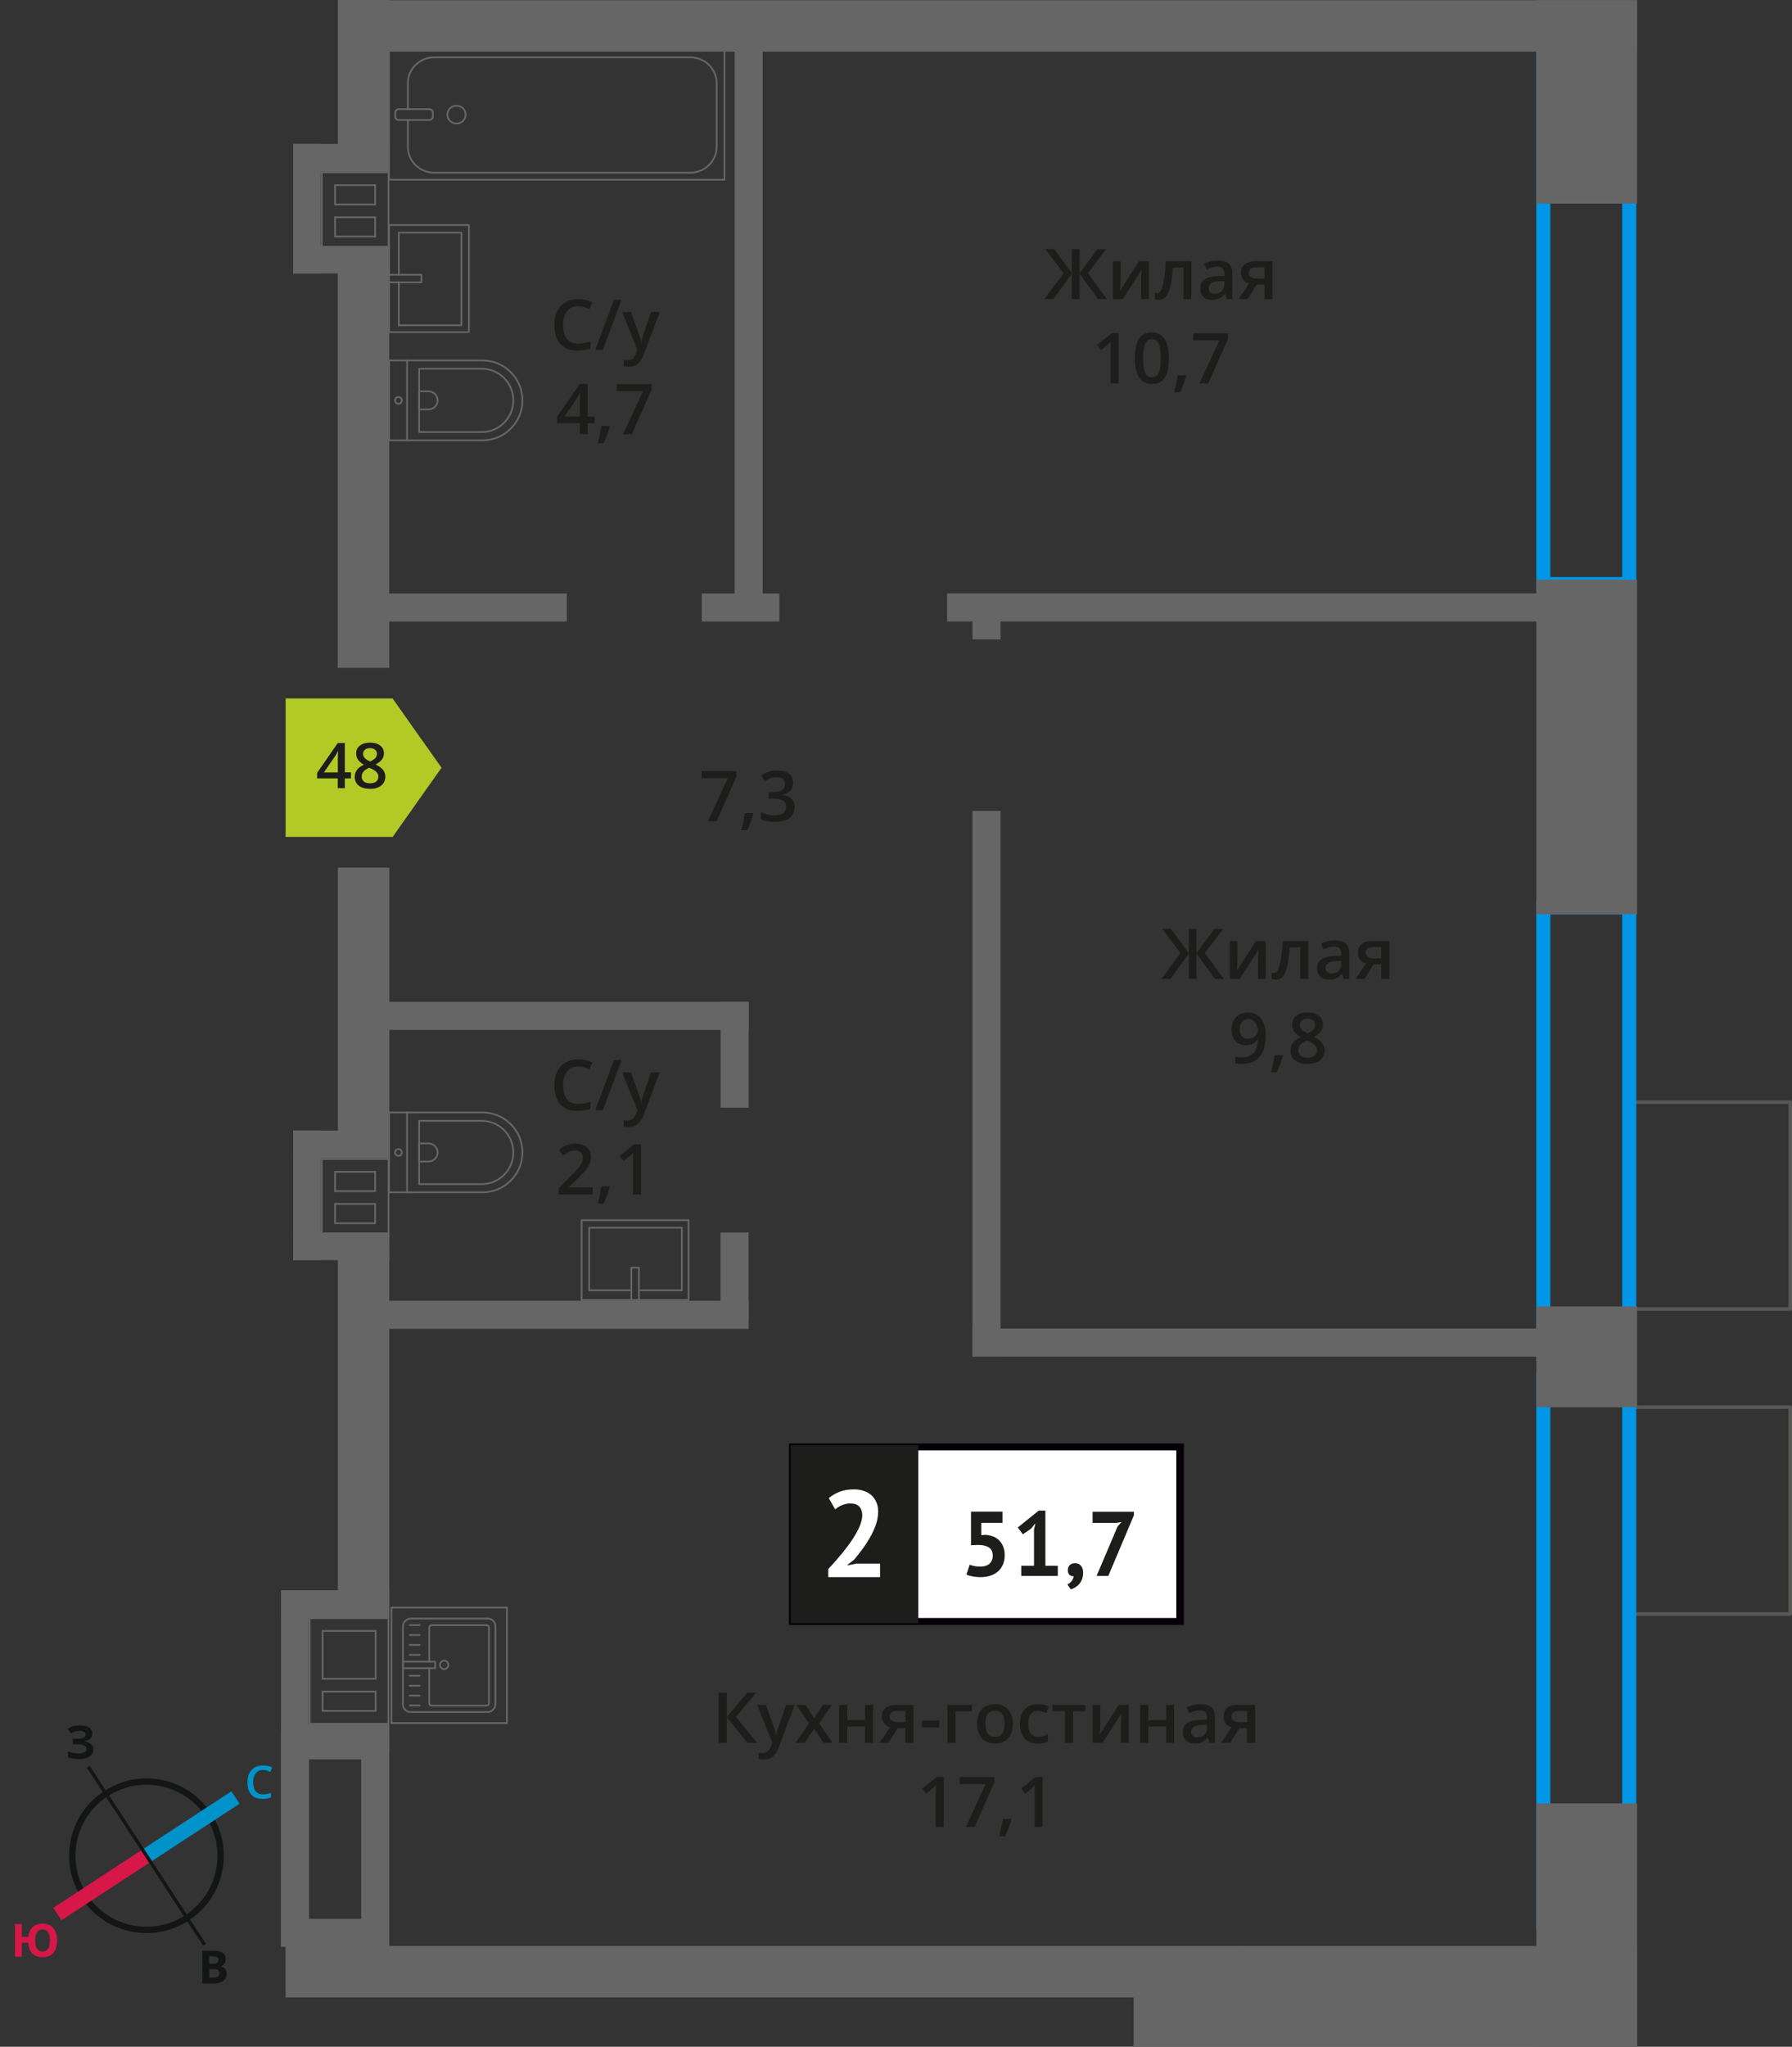 <?xml version="1.0" encoding="UTF-8"?>
<svg xmlns="http://www.w3.org/2000/svg" viewBox="0 0 255.4 291.63">
  <rect x="0" y="0" width="255.4" height="291.63" fill="#333333" stroke="none"/>
  <defs>
    <style>
      .cls-1 {
        fill: #141515;
      }

      .cls-2 {
        fill: #d61747;
      }

      .cls-3 {
        fill: #b2ca25;
        fill-rule: evenodd;
      }

      .cls-4 {
        fill: #fff;
      }

      .cls-5 {
        stroke: #1d1d1b;
        stroke-miterlimit: 22.93;
      }

      .cls-5, .cls-6 {
        stroke-width: .5px;
      }

      .cls-5, .cls-7 {
        fill: #1d1d1b;
      }

      .cls-8 {
        stroke: #141515;
        stroke-width: .9px;
      }

      .cls-8, .cls-9, .cls-6, .cls-10, .cls-11 {
        fill: none;
      }

      .cls-8, .cls-9, .cls-11 {
        stroke-miterlimit: 10;
      }

      .cls-12 {
        fill: #0096e7;
      }

      .cls-13 {
        fill: #0093ca;
      }

      .cls-14 {
        fill: #666;
      }

      .cls-9 {
        stroke: #0093ca;
      }

      .cls-9, .cls-11 {
        stroke-width: 2.12px;
      }

      .cls-15 {
        fill: #666;
      }

      .cls-6 {
        stroke: #575756;
      }

      .cls-6, .cls-10 {
        stroke-linecap: round;
        stroke-linejoin: round;
      }

      .cls-10 {
        stroke: #666;
        stroke-width: .25px;
      }

      .cls-11 {
        stroke: #d61747;
      }

      .cls-16 {
        fill: #050007;
      }
    </style>
  </defs>
  <g id="conditioner">
    <rect class="cls-6" x="229.08" y="203.92" width="29.48" height="22.66" transform="translate(459.06 -28.58) rotate(90)"/>
    <rect class="cls-6" x="229.08" y="160.45" width="29.48" height="22.66" transform="translate(415.6 -72.04) rotate(90)"/>
  </g>
  <g id="windows">
    <path class="cls-12" d="M231.2,197.76v75.29h-10.24v-75.29h10.24M233.2,195.76h-14.24v79.29h14.24v-79.29h0Z"/>
    <path class="cls-12" d="M231.2,130.3v61.59h-10.24v-61.59h10.24M233.2,128.3h-14.24v65.59h14.24v-65.59h0Z"/>
    <path class="cls-12" d="M231.2,8.49v73.73h-10.24V8.49h10.24M233.2,6.49h-14.24v77.73h14.24V6.49h0Z"/>
  </g>
  <g id="vent">
    <g>
      <path class="cls-15" d="M45.98,165.27h9.27s0,1.58,0,1.58h0v2.75s0,.25,0,.25v1.58h0v2.75s0,.25,0,.25v1.58s-7.36,0-7.36,0h-1.91s0-1.58,0-1.58h0v-3s0-1.58,0-1.58h0v-2.75s0-.25,0-.25v-1.58M53.59,169.84v-3h-5.71s-.25,0-.25,0v2.75s0,.25,0,.25h5.71s.25,0,.25,0M53.59,174.42v-2.75s0-.25,0-.25h-5.96v2.75s0,.25,0,.25h5.71s.25,0,.25,0M45.73,165.02v2.08s0,0,0,0v2.5h0v2.08s0,0,0,0v2.5h0v2.08s0,0,0,0h0s2.15,0,2.15,0h0s7.61,0,7.61,0v-2.08s0,0,0,0v-2.5h0v-2.08s0,0,0,0v-2.5h0v-2.08s-9.77,0-9.77,0h0ZM53.34,169.59h-5.46s0-2.5,0-2.5h5.46v2.5h0ZM53.34,174.17h-5.46s0-2.5,0-2.5h5.46v2.5h0Z"/>
      <rect class="cls-14" x="41.79" y="161.09" width="13.71" height="3.94"/>
      <rect class="cls-14" x="41.79" y="175.61" width="13.71" height="3.94"/>
      <rect class="cls-14" x="34.53" y="168.35" width="18.46" height="3.94" transform="translate(214.08 126.56) rotate(90)"/>
    </g>
    <g>
      <path class="cls-15" d="M45.98,24.68h9.27s0,1.58,0,1.58h0v2.75s0,.25,0,.25v1.58h0v2.75s0,.25,0,.25v1.58s-7.36,0-7.36,0h-1.91s0-1.58,0-1.58h0v-3s0-1.58,0-1.58h0v-2.75s0-.25,0-.25v-1.58M53.59,29.26v-3h-5.71s-.25,0-.25,0v2.75s0,.25,0,.25h5.71s.25,0,.25,0M53.59,33.83v-2.75s0-.25,0-.25h-5.96v2.75s0,.25,0,.25h5.71s.25,0,.25,0M45.73,24.43v2.08s0,0,0,0v2.5h0v2.08s0,0,0,0v2.5h0v2.08s0,0,0,0h0s2.15,0,2.15,0h0s7.61,0,7.61,0v-2.08s0,0,0,0v-2.5h0v-2.08s0,0,0,0v-2.5h0v-2.08s-9.77,0-9.77,0h0ZM53.34,29.01h-5.46s0-2.5,0-2.5h5.46v2.5h0ZM53.34,33.58h-5.46s0-2.5,0-2.5h5.46v2.5h0Z"/>
      <rect class="cls-14" x="41.79" y="20.51" width="13.71" height="3.94"/>
      <rect class="cls-14" x="41.79" y="35.03" width="13.71" height="3.94"/>
      <rect class="cls-14" x="34.53" y="27.77" width="18.46" height="3.94" transform="translate(73.49 -14.02) rotate(90)"/>
    </g>
    <g>
      <path class="cls-15" d="M55.23,230.69v1.58h0v6.81s0,.25,0,.25v1.58h0v2.75s0,.25,0,.25v1.58h-10.97s0-1.58,0-1.58h0v-3s0-1.58,0-1.58h0v-6.81s0-.25,0-.25v-1.58h1.83s9.14,0,9.14,0M45.85,239.32h7.56s.25,0,.25,0v-7.06h-7.56s-.25,0-.25,0v6.81s0,.25,0,.25M45.85,243.9h7.56s.25,0,.25,0v-2.75s0-.25,0-.25h-7.56s-.25,0-.25,0v2.75s0,.25,0,.25M55.48,230.44h-9.39s0,0,0,0h-2.08s0,0,0,0v2.08h0v6.56s0,0,0,0v2.08h0v2.5h0v2.08h11.47v-2.08h0v-2.5s0,0,0,0v-2.08h0v-6.56s0,0,0,0v-2.08h0ZM53.41,239.07h-7.31s0-6.56,0-6.56h7.31s0,6.56,0,6.56h0ZM46.1,243.65v-2.5s7.31,0,7.31,0v2.5s-7.31,0-7.31,0h0Z"/>
      <g>
        <rect class="cls-14" x="40.05" y="226.59" width="15.44" height="3.94"/>
        <rect class="cls-14" x="40.05" y="245.71" width="15.44" height="3.94"/>
        <rect class="cls-14" x="32.13" y="234.51" width="19.77" height="3.94" transform="translate(-194.46 278.49) rotate(-90)"/>
      </g>
    </g>
  </g>
  <g id="furniture">
    <g>
      <rect class="cls-10" x="70.07" y="-7.58" width="18.55" height="47.83" transform="translate(63.01 95.68) rotate(-90)"/>
      <rect class="cls-10" x="58.23" y="13.66" width="1.55" height="5.35" rx=".49" ry=".49" transform="translate(42.67 75.33) rotate(-90)"/>
      <path class="cls-10" d="M58.13,17.11v3.82c0,2.03,1.68,3.68,3.76,3.68h36.49c2.07,0,3.76-1.65,3.76-3.68v-9.08c0-2.03-1.68-3.68-3.76-3.68h-36.49c-2.07,0-3.76,1.65-3.76,3.68v3.71"/>
      <ellipse class="cls-10" cx="65.06" cy="16.33" rx="1.3" ry="1.27"/>
    </g>
    <g>
      <path class="cls-10" d="M55.45,51.36h13.32c3.14,0,5.69,2.55,5.69,5.69h0c0,3.14-2.55,5.69-5.69,5.69h-13.32v-11.38h0Z"/>
      <path class="cls-10" d="M59.74,52.54h8.91c2.49,0,4.51,2.02,4.51,4.51h0c0,2.49-2.02,4.51-4.51,4.51h-8.91v-9.02h0Z"/>
      <path class="cls-10" d="M59.74,55.76h1.34c.71,0,1.29.58,1.29,1.29h0c0,.71-.58,1.29-1.29,1.29h-1.34v-2.58h0Z"/>
      <circle class="cls-10" cx="56.79" cy="57.05" r=".48"/>
      <line class="cls-10" x1="58.02" y1="62.74" x2="58.02" y2="51.35"/>
    </g>
    <g>
      <path class="cls-10" d="M55.45,158.51h13.32c3.14,0,5.69,2.55,5.69,5.69h0c0,3.14-2.55,5.69-5.69,5.69h-13.32v-11.38h0Z"/>
      <path class="cls-10" d="M59.74,159.7h8.91c2.49,0,4.51,2.02,4.51,4.51h0c0,2.49-2.02,4.51-4.51,4.51h-8.91v-9.02h0Z"/>
      <path class="cls-10" d="M59.74,162.92h1.34c.71,0,1.29.58,1.29,1.29h0c0,.71-.58,1.29-1.29,1.29h-1.34v-2.58h0Z"/>
      <circle class="cls-10" cx="56.79" cy="164.21" r=".48"/>
      <line class="cls-10" x1="58.02" y1="169.9" x2="58.02" y2="158.51"/>
    </g>
    <g>
      <rect class="cls-10" x="55.45" y="32.07" width="11.38" height="15.25"/>
      <polyline class="cls-10" points="55.45 39.15 60.06 39.15 60.06 40.23 55.45 40.23"/>
      <polyline class="cls-10" points="56.84 39.15 56.84 33.14 65.76 33.14 65.76 46.35 56.84 46.35 56.84 40.23"/>
    </g>
    <g>
      <rect class="cls-10" x="84.83" y="171.92" width="11.38" height="15.25" transform="translate(-89.03 270.07) rotate(-90)"/>
      <polyline class="cls-10" points="89.98 185.24 89.98 180.62 91.06 180.62 91.06 185.24"/>
      <polyline class="cls-10" points="89.98 183.85 83.97 183.85 83.97 174.93 97.18 174.93 97.18 183.85 91.06 183.85"/>
    </g>
    <g>
      <g>
        <rect class="cls-10" x="57.36" y="230.69" width="13.32" height="13.19" rx="1.09" ry="1.09" transform="translate(-173.27 301.3) rotate(-90)"/>
        <path class="cls-10" d="M61.18,236.76v-4.88c0-.18.14-.32.32-.32h7.86c.18,0,.32.14.32.32v10.82c0,.18-.14.32-.32.32h-7.86c-.18,0-.32-.14-.32-.32v-5.01"/>
        <circle class="cls-10" cx="63.3" cy="237.22" r=".6"/>
        <rect class="cls-10" x="59.26" y="234.91" width=".93" height="4.61" transform="translate(-177.49 296.95) rotate(-90)"/>
        <line class="cls-10" x1="58.4" y1="243.01" x2="59.81" y2="243.01"/>
        <line class="cls-10" x1="58.4" y1="241.6" x2="59.81" y2="241.6"/>
        <line class="cls-10" x1="58.4" y1="240.19" x2="59.81" y2="240.19"/>
        <line class="cls-10" x1="58.4" y1="238.77" x2="59.81" y2="238.77"/>
        <line class="cls-10" x1="58.4" y1="235.79" x2="59.81" y2="235.79"/>
        <line class="cls-10" x1="58.4" y1="234.38" x2="59.81" y2="234.38"/>
        <line class="cls-10" x1="58.4" y1="232.97" x2="59.81" y2="232.97"/>
        <line class="cls-10" x1="58.4" y1="231.55" x2="59.81" y2="231.55"/>
      </g>
      <path class="cls-15" d="M72.12,229.18v16.21h-16.21v-16.21h16.21M72.37,228.93h-16.71v16.71h16.71v-16.71h0Z"/>
    </g>
  </g>
  <g id="walls">
    <rect class="cls-14" x="97.15" y="148.29" width="15.08" height="4" transform="translate(254.99 45.6) rotate(90)"/>
    <rect class="cls-14" x="98.45" y="179.87" width="12.5" height="4" transform="translate(286.56 77.17) rotate(90)"/>
    <rect class="cls-14" x="64.35" y="43.56" width="84.7" height="4" transform="translate(61.14 152.26) rotate(-90)"/>
    <rect class="cls-14" x="101.72" y="152.42" width="77.76" height="4" transform="translate(-13.82 295.02) rotate(-90)"/>
    <rect class="cls-14" x="137.89" y="86.4" width="5.41" height="4" transform="translate(52.2 228.99) rotate(-90)"/>
    <rect class="cls-14" x="100.02" y="84.56" width="11.06" height="4"/>
    <rect class="cls-14" x="134.98" y="84.55" width="87.16" height="4"/>
    <rect class="cls-14" x="138.6" y="189.3" width="87.16" height="4"/>
    <rect class="cls-14" x="50.95" y="84.56" width="29.83" height="4"/>
    <rect class="cls-14" x="50.95" y="142.75" width="55.75" height="4"/>
    <rect class="cls-14" x="50.95" y="185.34" width="55.75" height="4"/>
    <rect class="cls-14" x="208.8" y="267.11" width="34.67" height="14.36" transform="translate(500.43 48.16) rotate(90)"/>
    <rect class="cls-14" x="218.95" y="186.15" width="14.36" height="14.36" transform="translate(419.47 -32.8) rotate(90)"/>
    <rect class="cls-14" x="202.31" y="99.26" width="47.65" height="14.36" transform="translate(332.58 -119.7) rotate(90)"/>
    <rect class="cls-14" x="211.64" y="7.33" width="28.99" height="14.36" transform="translate(240.65 -211.62) rotate(90)"/>
    <rect class="cls-14" x="161.56" y="277.26" width="71.76" height="14.36" transform="translate(394.88 568.89) rotate(-180)"/>
    <rect class="cls-14" x="40.71" y="277.27" width="136.34" height="7.33" transform="translate(217.75 561.87) rotate(-180)"/>
    <rect class="cls-14" x="48.73" y=".02" width="184.59" height="7.33" transform="translate(282.05 7.38) rotate(-180)"/>
    <rect class="cls-14" x="25.56" y="200.65" width="52.51" height="7.33" transform="translate(-152.5 256.14) rotate(-90)"/>
    <rect class="cls-14" x="31.5" y="140.29" width="40.66" height="7.33" transform="translate(-92.13 195.78) rotate(-90)"/>
    <rect class="cls-14" x="22.32" y="61.99" width="58.98" height="7.33" transform="translate(-13.85 117.48) rotate(-90)"/>
    <rect class="cls-14" x="40.59" y="7.56" width="22.46" height="7.33" transform="translate(40.59 63.04) rotate(-90)"/>
    <path class="cls-15" d="M51.48,250.68v22.73h-7.44v-22.73h7.44M55.48,246.68h-15.44v30.73h15.44v-30.73h0Z"/>
    <g>
      <path class="cls-8" d="M29.72,258.64c3.2,4.89,1.83,11.44-3.07,14.62-4.87,3.19-11.44,1.83-14.62-3.07-3.2-4.89-1.83-11.44,3.07-14.62,4.89-3.2,11.44-1.83,14.62,3.07h0Z"/>
      <line class="cls-9" x1="33.56" y1="256.12" x2="20.87" y2="264.42"/>
      <line class="cls-11" x1="8.18" y1="272.72" x2="20.87" y2="264.42"/>
      <polygon class="cls-1" points="12.78 251.6 21.08 264.28 20.68 264.55 12.38 251.86 12.78 251.6"/>
      <polygon class="cls-1" points="29.36 276.98 21.08 264.28 20.68 264.55 28.96 277.25 29.36 276.98"/>
      <path class="cls-13" d="M37.48,252.19c-.44,0-.77.17-1.02.48-.25.29-.38.73-.38,1.27,0,.56.13,1,.35,1.29.25.29.58.44,1.04.44.21,0,.4-.02.58-.06.19-.04.38-.08.56-.15v.65c-.35.15-.77.21-1.23.21-.69,0-1.21-.21-1.57-.63-.38-.4-.54-1-.54-1.75,0-.48.08-.92.25-1.27.19-.35.44-.65.77-.84s.73-.29,1.19-.29.9.1,1.32.29l-.27.65c-.17-.08-.33-.15-.5-.21-.19-.04-.35-.08-.56-.08h0Z"/>
      <path class="cls-2" d="M8.15,276.5c0,.75-.19,1.34-.54,1.75-.35.42-.88.63-1.55.63-.61,0-1.09-.17-1.44-.52-.35-.35-.56-.88-.61-1.55h-.9v2s-.98,0-.98,0v-4.66s.98,0,.98,0v1.84h.92c.06-.63.27-1.09.63-1.42.35-.31.81-.48,1.42-.48.67,0,1.17.21,1.52.63.35.42.54,1,.54,1.77h0ZM5.01,276.5c0,.5.1.9.27,1.17.19.25.44.4.77.4.71,0,1.06-.52,1.06-1.57,0-.52-.08-.92-.27-1.19-.17-.25-.42-.4-.77-.4s-.61.15-.79.4c-.17.27-.27.67-.27,1.19h0Z"/>
      <path class="cls-1" d="M28.82,277.96h1.46c.65,0,1.13.08,1.42.27.31.19.46.48.46.9,0,.27-.06.5-.19.69-.15.17-.31.29-.52.31v.04c.29.06.5.19.63.35.13.19.21.44.21.73,0,.42-.17.75-.46.98-.31.25-.73.38-1.25.38h-1.75s0-4.66,0-4.66ZM29.83,279.8h.56c.27,0,.46-.04.58-.13s.17-.21.17-.42c0-.17-.06-.29-.19-.38-.13-.08-.33-.13-.63-.13h-.5v1.04ZM29.83,280.57v1.21h.63c.27,0,.48-.04.61-.15.13-.1.19-.27.19-.48,0-.38-.27-.58-.81-.58h-.61Z"/>
      <path class="cls-1" d="M13.17,247.01c0,.29-.1.54-.33.73-.21.21-.48.33-.86.38v.02c.44.04.75.17.98.35.23.19.35.44.35.75,0,.44-.19.77-.52,1.02-.35.25-.84.38-1.44.38-.69,0-1.23-.08-1.65-.25v-.84c.19.08.44.17.71.23.25.04.5.06.75.06.77,0,1.17-.21,1.17-.67,0-.21-.13-.38-.38-.48-.25-.1-.63-.17-1.13-.17h-.44v-.77h.4c.5,0,.86-.04,1.09-.13.21-.1.33-.25.33-.48,0-.15-.06-.27-.21-.38-.15-.08-.35-.15-.65-.15-.44,0-.86.13-1.25.38l-.44-.65c.27-.17.54-.31.86-.4.29-.06.63-.1.98-.1.5,0,.92.1,1.21.31.29.21.46.48.46.84h0Z"/>
    </g>
  </g>
  <g id="text">
    <g>
      <g>
        <path class="cls-7" d="M107.91,248.32h-1.37l-2.94-3.62v3.62h-1.17v-7.14h1.17v3.46l2.89-3.46h1.28l-2.88,3.45,3.02,3.69Z"/>
        <path class="cls-7" d="M107.91,242.92h1.25l1.1,3.06c.17.44.28.85.33,1.23h.04c.03-.18.08-.4.16-.65.08-.25.49-1.47,1.24-3.64h1.24l-2.31,6.12c-.42,1.12-1.12,1.68-2.1,1.68-.25,0-.5-.03-.74-.08v-.91c.17.04.37.06.59.06.55,0,.94-.32,1.17-.96l.2-.51-2.17-5.4Z"/>
        <path class="cls-7" d="M115.3,245.56l-1.81-2.64h1.31l1.23,1.89,1.24-1.89h1.3l-1.82,2.64,1.91,2.76h-1.3l-1.33-2.02-1.33,2.02h-1.3l1.9-2.76Z"/>
        <path class="cls-7" d="M120.75,242.92v2.17h2.54v-2.17h1.15v5.4h-1.15v-2.33h-2.54v2.33h-1.15v-5.4h1.15Z"/>
        <path class="cls-7" d="M126.64,248.32h-1.28l1.5-2.21c-.36-.1-.65-.29-.86-.56s-.31-.6-.31-1c0-.51.18-.91.55-1.2s.86-.43,1.49-.43h2.46v5.4h-1.15v-2.08h-1.09l-1.31,2.08ZM126.8,244.56c0,.28.1.48.32.62.21.14.49.21.85.21h1.07v-1.6h-1.25c-.31,0-.55.07-.72.2-.17.13-.26.32-.26.57Z"/>
        <path class="cls-7" d="M131.36,246.13v-.98h2.51v.98h-2.51Z"/>
        <path class="cls-7" d="M138.53,242.92v.9h-2.34v4.5h-1.15v-5.4h3.49Z"/>
        <path class="cls-7" d="M144.36,245.61c0,.88-.23,1.57-.68,2.07-.45.49-1.08.74-1.89.74-.5,0-.95-.11-1.34-.34-.39-.23-.69-.56-.89-.98-.21-.43-.31-.92-.31-1.48,0-.88.22-1.56.67-2.05.45-.49,1.08-.74,1.9-.74s1.4.25,1.86.75.68,1.18.68,2.03ZM140.43,245.61c0,1.25.46,1.87,1.38,1.87s1.37-.62,1.37-1.87-.46-1.85-1.38-1.85c-.48,0-.83.16-1.05.48-.22.32-.32.78-.32,1.37Z"/>
        <path class="cls-7" d="M147.86,248.42c-.82,0-1.44-.24-1.86-.72-.42-.48-.64-1.16-.64-2.05s.22-1.61.67-2.09c.45-.49,1.09-.73,1.93-.73.57,0,1.08.11,1.54.32l-.35.92c-.49-.19-.89-.28-1.2-.28-.93,0-1.4.62-1.4,1.86,0,.61.12,1.06.35,1.36.23.3.57.46,1.02.46.51,0,.99-.13,1.45-.38v1c-.21.12-.42.21-.66.26-.23.05-.52.08-.85.08Z"/>
        <path class="cls-7" d="M154.69,242.92v.9h-1.76v4.5h-1.15v-4.5h-1.76v-.9h4.67Z"/>
        <path class="cls-7" d="M156.83,242.92v2.77c0,.32-.03.8-.08,1.42l2.71-4.19h1.4v5.4h-1.1v-2.72c0-.15,0-.39.03-.73.02-.34.03-.58.05-.73l-2.7,4.18h-1.4v-5.4h1.1Z"/>
        <path class="cls-7" d="M163.65,242.92v2.17h2.54v-2.17h1.15v5.4h-1.15v-2.33h-2.54v2.33h-1.15v-5.4h1.15Z"/>
        <path class="cls-7" d="M172.36,248.32l-.23-.75h-.04c-.26.33-.52.55-.79.67-.26.12-.6.18-1.02.18-.53,0-.95-.14-1.24-.43-.3-.29-.45-.69-.45-1.22,0-.56.21-.98.62-1.26s1.04-.44,1.89-.46l.93-.03v-.29c0-.35-.08-.6-.24-.77-.16-.17-.41-.26-.75-.26-.28,0-.54.04-.8.12-.25.08-.5.18-.73.29l-.37-.82c.29-.15.61-.27.96-.35.35-.08.68-.12.99-.12.69,0,1.21.15,1.55.45.35.3.53.77.53,1.41v3.64h-.82ZM170.65,247.54c.42,0,.75-.12,1-.35.25-.23.38-.56.38-.98v-.47l-.69.03c-.54.02-.93.11-1.18.27-.25.16-.37.41-.37.74,0,.24.07.43.21.56s.36.2.64.2Z"/>
        <path class="cls-7" d="M175.33,248.32h-1.28l1.5-2.21c-.36-.1-.65-.29-.86-.56s-.31-.6-.31-1c0-.51.18-.91.55-1.2s.86-.43,1.49-.43h2.46v5.4h-1.15v-2.08h-1.09l-1.31,2.08ZM175.5,244.56c0,.28.1.48.32.62.21.14.49.21.85.21h1.07v-1.6h-1.25c-.31,0-.55.07-.72.2-.17.13-.26.32-.26.57Z"/>
        <path class="cls-7" d="M134.51,260.32h-1.15v-4.61c0-.55.01-.99.04-1.31-.08.08-.17.16-.28.26-.11.09-.47.39-1.1.9l-.58-.73,2.1-1.65h.96v7.14Z"/>
        <path class="cls-7" d="M137.66,260.32l2.82-6.12h-3.71v-1.01h4.94v.8l-2.81,6.33h-1.24Z"/>
        <path class="cls-7" d="M144.13,259.27c-.16.61-.44,1.38-.86,2.34h-.84c.22-.88.39-1.7.5-2.45h1.13l.07.11Z"/>
        <path class="cls-7" d="M148.6,260.32h-1.15v-4.61c0-.55.01-.99.04-1.31-.08.08-.17.16-.28.26-.11.09-.47.39-1.1.9l-.58-.73,2.1-1.65h.96v7.14Z"/>
      </g>
      <g>
        <rect class="cls-4" x="112.95" y="206.16" width="54.7" height="24.87"/>
        <path class="cls-16" d="M167.65,206.66h-54.1v23.88h54.1v-23.88ZM113,205.67h55.73v25.86h-56.28v-25.86h.55Z"/>
        <rect class="cls-5" x="112.95" y="206.16" width="17.68" height="24.87"/>
        <g>
          <path class="cls-7" d="M139.71,223.22c.57,0,1.01-.14,1.32-.42.3-.28.46-.66.46-1.15,0-.52-.18-.91-.54-1.15-.36-.24-.87-.37-1.53-.37l-1.03.04v-4.78h4.49v1.59h-3.03v1.76l.54-.05c.43.02.81.1,1.16.24s.64.33.88.58c.24.25.43.55.56.9s.2.75.2,1.18c0,.51-.09.97-.26,1.36-.17.39-.42.72-.72.98-.31.26-.67.46-1.09.59-.42.13-.88.2-1.37.2-.39,0-.76-.03-1.12-.1s-.65-.15-.89-.27l.46-1.41c.2.09.42.16.66.2.24.05.53.07.87.07Z"/>
          <path class="cls-7" d="M145.56,223.1h1.81v-5.16l.2-.89-.63.77-1.16.8-.72-.98,2.98-2.4h.95v7.86h1.77v1.44h-5.21v-1.44Z"/>
          <path class="cls-7" d="M152.19,223.7c0-.3.1-.53.29-.71s.44-.26.72-.26c.37,0,.65.12.86.37.21.24.31.57.31.97s-.06.73-.18,1.01c-.12.28-.27.52-.45.7-.18.19-.37.33-.57.44-.2.11-.39.19-.55.24l-.5-.71c.23-.1.44-.25.61-.47.17-.22.27-.45.29-.69-.2.03-.39-.04-.57-.18-.18-.15-.27-.39-.27-.72Z"/>
          <path class="cls-7" d="M156.29,224.54l2.99-7.04.57-.64-.78.13h-3.35v-1.59h5.89v.5l-3.65,8.64h-1.66Z"/>
        </g>
        <path class="cls-4" d="M125.15,215.44c0,.6-.11,1.2-.32,1.81-.22.61-.49,1.2-.82,1.79-.33.58-.7,1.15-1.1,1.69-.4.54-.8,1.04-1.18,1.5l-.93.72v.09l1.26-.25h3.37v1.93h-7.38v-1.17c.28-.29.6-.63.95-1.03s.7-.81,1.06-1.25c.36-.44.7-.89,1.04-1.36.34-.47.64-.94.91-1.41.27-.47.48-.93.64-1.38.16-.44.24-.87.24-1.26,0-.48-.14-.87-.41-1.18-.27-.31-.71-.46-1.31-.46-.37,0-.76.08-1.15.24-.39.16-.72.36-.99.6l-.91-1.61c.46-.37.97-.67,1.55-.9s1.26-.34,2.04-.34c.5,0,.96.07,1.38.21.42.14.78.34,1.09.61.3.27.54.6.72,1.01s.26.87.26,1.41Z"/>
      </g>
    </g>
    <g>
      <path class="cls-7" d="M100.9,117.01l2.82-6.12h-3.71v-1.01h4.94v.8l-2.81,6.33h-1.24Z"/>
      <path class="cls-7" d="M107.37,115.96c-.16.61-.44,1.39-.86,2.34h-.84c.22-.88.39-1.7.5-2.45h1.13l.07.11Z"/>
      <path class="cls-7" d="M113.04,111.51c0,.45-.13.83-.4,1.13-.26.3-.63.5-1.11.61v.04c.57.07,1,.25,1.29.54.29.28.43.66.43,1.13,0,.69-.24,1.22-.73,1.59-.49.37-1.17.56-2.07.56-.79,0-1.46-.13-2-.39v-1.02c.3.15.62.27.96.35.34.08.66.12.98.12.55,0,.97-.1,1.24-.31s.41-.52.41-.95c0-.38-.15-.66-.45-.84-.3-.18-.78-.27-1.43-.27h-.62v-.93h.63c1.14,0,1.71-.39,1.71-1.18,0-.31-.1-.54-.3-.71s-.49-.25-.88-.25c-.27,0-.53.04-.78.12-.25.08-.55.23-.89.45l-.56-.8c.65-.48,1.41-.72,2.28-.72.72,0,1.28.16,1.68.46.4.31.61.74.61,1.28Z"/>
    </g>
    <g>
      <path class="cls-7" d="M168.25,135.8l-2.61-3.45h1.25l2.54,3.46v-3.46h1.11v3.46l2.54-3.46h1.25l-2.61,3.45,2.72,3.69h-1.29l-2.61-3.62v3.62h-1.11v-3.62l-2.61,3.62h-1.3l2.73-3.69Z"/>
      <path class="cls-7" d="M176.37,134.09v2.77c0,.32-.03.8-.08,1.42l2.71-4.19h1.4v5.4h-1.1v-2.72c0-.15,0-.39.03-.73.02-.33.03-.58.05-.73l-2.7,4.18h-1.4v-5.4h1.1Z"/>
      <path class="cls-7" d="M186.47,139.49h-1.16v-4.5h-1.49c-.09,1.16-.21,2.06-.37,2.71-.16.65-.36,1.13-.61,1.43-.25.3-.57.45-.97.45-.25,0-.46-.04-.63-.11v-.9c.12.05.24.07.36.07.33,0,.59-.37.78-1.12.19-.75.34-1.89.45-3.43h3.63v5.4Z"/>
      <path class="cls-7" d="M191.49,139.49l-.23-.75h-.04c-.26.33-.52.55-.79.67-.26.12-.6.18-1.02.18-.53,0-.95-.14-1.24-.43-.3-.29-.45-.69-.45-1.22,0-.56.21-.98.62-1.26s1.04-.44,1.89-.46l.93-.03v-.29c0-.34-.08-.6-.24-.77-.16-.17-.41-.26-.75-.26-.28,0-.54.04-.8.12-.25.08-.5.18-.73.29l-.37-.82c.29-.15.61-.27.96-.35.35-.08.68-.12.99-.12.69,0,1.21.15,1.55.45.35.3.53.77.53,1.41v3.64h-.82ZM189.78,138.71c.42,0,.75-.12,1-.35.25-.23.38-.56.38-.98v-.47l-.69.03c-.54.02-.93.11-1.18.27-.25.16-.37.41-.37.74,0,.24.07.43.21.56s.36.2.64.2Z"/>
      <path class="cls-7" d="M194.47,139.49h-1.28l1.5-2.21c-.36-.1-.65-.29-.86-.56s-.31-.6-.31-1c0-.51.18-.91.55-1.2s.86-.43,1.49-.43h2.46v5.4h-1.15v-2.08h-1.09l-1.31,2.08ZM194.63,135.73c0,.28.1.48.32.62.21.14.49.21.85.21h1.07v-1.6h-1.25c-.31,0-.55.07-.72.2-.17.13-.26.32-.26.57Z"/>
      <path class="cls-7" d="M180.4,147.4c0,1.41-.28,2.46-.85,3.15s-1.42,1.04-2.56,1.04c-.43,0-.74-.03-.93-.08v-.96c.29.08.58.12.87.12.77,0,1.35-.21,1.73-.62.38-.42.59-1.07.62-1.96h-.06c-.19.29-.42.5-.7.63-.27.13-.59.2-.96.2-.63,0-1.13-.2-1.49-.59-.36-.39-.54-.93-.54-1.62,0-.75.21-1.34.63-1.78.42-.44.99-.66,1.71-.66.51,0,.95.12,1.33.37.38.25.67.61.87,1.08.21.47.31,1.03.31,1.69ZM177.91,145.21c-.4,0-.7.13-.91.39s-.32.62-.32,1.09c0,.41.1.73.3.96.2.23.5.35.9.35s.71-.12.98-.35c.26-.23.4-.5.4-.81,0-.29-.06-.56-.17-.81-.11-.25-.27-.45-.47-.6s-.43-.22-.69-.22Z"/>
      <path class="cls-7" d="M182.85,150.44c-.16.61-.44,1.39-.86,2.34h-.84c.22-.88.39-1.7.5-2.45h1.13l.07.11Z"/>
      <path class="cls-7" d="M186.36,144.26c.68,0,1.21.16,1.61.47.39.31.59.73.59,1.25,0,.73-.44,1.32-1.32,1.75.56.28.96.58,1.19.88.24.31.35.65.35,1.04,0,.59-.22,1.06-.65,1.42-.43.36-1.02.53-1.76.53s-1.38-.17-1.8-.5-.64-.8-.64-1.41c0-.4.11-.75.33-1.07.22-.32.59-.6,1.1-.85-.44-.26-.75-.54-.93-.83-.19-.29-.28-.62-.28-.98,0-.52.2-.93.61-1.24s.94-.46,1.59-.46ZM185.04,149.64c0,.34.12.6.36.79.24.19.56.28.97.28s.75-.1.98-.29c.23-.19.35-.46.35-.79,0-.26-.11-.5-.32-.72-.21-.22-.54-.42-.98-.61l-.14-.06c-.43.19-.74.4-.93.62-.19.23-.28.49-.28.78ZM186.35,145.14c-.33,0-.59.08-.79.24s-.3.38-.3.66c0,.17.04.32.11.45.07.13.18.25.31.36.14.11.37.24.69.39.39-.17.67-.35.83-.54.16-.19.24-.41.24-.67,0-.28-.1-.5-.3-.66-.2-.16-.47-.24-.8-.24Z"/>
    </g>
    <g>
      <path class="cls-7" d="M151.58,38.93l-2.61-3.45h1.25l2.54,3.46v-3.46h1.11v3.46l2.54-3.46h1.25l-2.61,3.45,2.72,3.69h-1.29l-2.61-3.62v3.62h-1.11v-3.62l-2.61,3.62h-1.3l2.73-3.69Z"/>
      <path class="cls-7" d="M159.71,37.22v2.77c0,.32-.03.8-.08,1.42l2.71-4.19h1.4v5.4h-1.1v-2.72c0-.15,0-.39.03-.73.02-.34.03-.58.05-.73l-2.7,4.18h-1.4v-5.4h1.1Z"/>
      <path class="cls-7" d="M169.81,42.62h-1.16v-4.5h-1.49c-.09,1.16-.21,2.06-.37,2.71-.16.65-.36,1.13-.61,1.43-.25.3-.57.45-.97.45-.25,0-.46-.04-.63-.11v-.9c.12.04.24.07.36.07.33,0,.59-.37.78-1.12.19-.75.34-1.89.45-3.43h3.63v5.4Z"/>
      <path class="cls-7" d="M174.83,42.62l-.23-.75h-.04c-.26.33-.52.55-.79.67s-.6.18-1.02.18c-.53,0-.95-.14-1.24-.43-.3-.29-.45-.69-.45-1.22,0-.56.21-.98.62-1.26s1.04-.44,1.89-.46l.93-.03v-.29c0-.34-.08-.6-.24-.77-.16-.17-.41-.26-.75-.26-.28,0-.54.04-.8.12-.25.08-.5.18-.73.29l-.37-.82c.29-.15.61-.27.96-.35s.68-.12.99-.12c.69,0,1.21.15,1.55.45.35.3.53.77.53,1.41v3.64h-.82ZM173.12,41.84c.42,0,.75-.12,1-.35.25-.23.38-.56.38-.98v-.47l-.69.03c-.54.02-.93.11-1.18.27-.25.16-.37.41-.37.74,0,.24.07.43.21.56s.36.2.64.2Z"/>
      <path class="cls-7" d="M177.81,42.62h-1.28l1.5-2.21c-.36-.1-.65-.29-.86-.56s-.31-.6-.31-1c0-.51.18-.91.55-1.2s.86-.43,1.49-.43h2.46v5.4h-1.15v-2.08h-1.09l-1.31,2.08ZM177.97,38.86c0,.28.1.48.32.62.21.14.49.21.85.21h1.07v-1.6h-1.25c-.31,0-.55.07-.72.2-.17.13-.26.32-.26.57Z"/>
      <path class="cls-7" d="M159.43,54.62h-1.15v-4.61c0-.55.01-.99.04-1.31-.08.08-.17.16-.28.26-.11.09-.47.39-1.1.9l-.58-.73,2.1-1.65h.96v7.14Z"/>
      <path class="cls-7" d="M166.6,51.05c0,1.24-.2,2.16-.6,2.76-.4.6-1.01.9-1.83.9s-1.4-.31-1.81-.93c-.41-.62-.62-1.53-.62-2.73s.2-2.19.6-2.79c.4-.6,1.01-.9,1.82-.9s1.4.31,1.81.94.62,1.54.62,2.74ZM162.92,51.05c0,.97.1,1.67.3,2.09.2.42.52.62.96.62s.76-.21.96-.63c.2-.42.3-1.12.3-2.08s-.1-1.65-.3-2.08c-.2-.43-.53-.64-.96-.64s-.76.21-.96.63c-.2.42-.3,1.12-.3,2.09Z"/>
      <path class="cls-7" d="M169.05,53.57c-.16.61-.44,1.39-.86,2.34h-.84c.22-.88.39-1.7.5-2.45h1.13l.07.11Z"/>
      <path class="cls-7" d="M170.96,54.62l2.82-6.12h-3.71v-1.01h4.94v.8l-2.81,6.33h-1.24Z"/>
    </g>
    <g>
      <path class="cls-7" d="M82.41,43.62c-.67,0-1.2.24-1.58.71s-.58,1.13-.58,1.97.18,1.54.55,1.99c.37.45.9.67,1.6.67.3,0,.6-.03.88-.09.28-.06.58-.14.88-.23v1c-.56.21-1.19.32-1.9.32-1.04,0-1.85-.32-2.41-.95-.56-.63-.84-1.54-.84-2.72,0-.74.14-1.39.41-1.95.27-.56.67-.98,1.18-1.28s1.12-.44,1.81-.44c.73,0,1.4.15,2.02.46l-.42.97c-.24-.11-.5-.21-.76-.3-.27-.09-.55-.13-.85-.13Z"/>
      <path class="cls-7" d="M88.58,42.72l-2.66,7.14h-1.08l2.66-7.14h1.08Z"/>
      <path class="cls-7" d="M88.67,44.46h1.25l1.1,3.06c.17.44.28.85.33,1.23h.04c.03-.18.08-.4.16-.65.08-.25.49-1.47,1.24-3.64h1.24l-2.31,6.12c-.42,1.12-1.12,1.68-2.1,1.68-.25,0-.5-.03-.74-.08v-.91c.17.04.37.06.59.06.55,0,.94-.32,1.17-.96l.2-.51-2.17-5.4Z"/>
      <path class="cls-7" d="M84.72,60.3h-.96v1.56h-1.12v-1.56h-3.26v-.88l3.26-4.72h1.12v4.65h.96v.95ZM82.64,59.35v-1.79c0-.64.02-1.16.05-1.57h-.04c-.09.21-.23.48-.43.78l-1.77,2.58h2.19Z"/>
      <path class="cls-7" d="M86.9,60.81c-.16.61-.44,1.38-.86,2.34h-.84c.22-.88.39-1.7.5-2.45h1.13l.07.11Z"/>
      <path class="cls-7" d="M88.81,61.86l2.82-6.12h-3.71v-1.01h4.94v.8l-2.81,6.33h-1.24Z"/>
    </g>
    <g>
      <path class="cls-7" d="M82.41,151.95c-.67,0-1.2.24-1.58.71-.38.47-.58,1.13-.58,1.97s.18,1.54.55,1.99c.37.45.9.67,1.6.67.3,0,.6-.03.88-.09.28-.06.58-.14.88-.23v1c-.56.21-1.19.32-1.9.32-1.04,0-1.85-.32-2.41-.95-.56-.63-.84-1.54-.84-2.72,0-.74.14-1.39.41-1.95.27-.56.67-.98,1.18-1.28.51-.3,1.12-.44,1.81-.44.73,0,1.4.15,2.02.46l-.42.97c-.24-.11-.5-.21-.76-.3-.27-.09-.55-.13-.85-.13Z"/>
      <path class="cls-7" d="M88.58,151.05l-2.66,7.14h-1.08l2.66-7.14h1.08Z"/>
      <path class="cls-7" d="M88.67,152.79h1.25l1.1,3.06c.17.44.28.85.33,1.23h.04c.03-.18.08-.4.16-.65.08-.25.49-1.47,1.24-3.64h1.24l-2.31,6.12c-.42,1.12-1.12,1.68-2.1,1.68-.25,0-.5-.03-.74-.08v-.91c.17.04.37.06.59.06.55,0,.94-.32,1.17-.96l.2-.51-2.17-5.4Z"/>
      <path class="cls-7" d="M84.46,170.19h-4.84v-.87l1.84-1.85c.54-.56.9-.95,1.08-1.18.18-.23.31-.45.39-.66s.12-.42.12-.66c0-.32-.1-.58-.29-.76-.19-.19-.46-.28-.8-.28-.27,0-.54.05-.79.15-.25.1-.55.28-.89.55l-.62-.76c.4-.34.78-.57,1.16-.71.37-.14.77-.21,1.2-.21.66,0,1.2.17,1.6.52s.6.81.6,1.4c0,.32-.06.63-.17.92-.12.29-.29.59-.53.9-.24.31-.64.72-1.19,1.25l-1.24,1.2v.05h3.39v1.01Z"/>
      <path class="cls-7" d="M86.9,169.14c-.16.61-.44,1.38-.86,2.34h-.84c.22-.88.39-1.7.5-2.45h1.13l.07.11Z"/>
      <path class="cls-7" d="M91.37,170.19h-1.15v-4.61c0-.55.01-.99.04-1.31-.08.08-.17.16-.28.26-.11.09-.47.39-1.1.9l-.58-.73,2.1-1.65h.96v7.14Z"/>
    </g>
  </g>
  <g id="number">
    <g>
      <polygon class="cls-3" points="55.96 119.25 55.96 119.25 59.44 114.32 62.93 109.39 59.44 104.46 55.96 99.53 55.96 99.52 55.96 99.52 40.71 99.52 40.71 119.25 55.96 119.25 55.96 119.25"/>
      <g>
        <path class="cls-7" d="M50.02,110.91h-.87v1.4h-1.01v-1.4h-2.94v-.79l2.94-4.25h1.01v4.18h.87v.86ZM48.15,110.06v-1.61c0-.57.01-1.04.04-1.41h-.04c-.08.19-.21.43-.39.7l-1.6,2.32h1.97Z"/>
        <path class="cls-7" d="M52.74,105.81c.61,0,1.09.14,1.45.42.35.28.53.65.53,1.12,0,.66-.4,1.18-1.19,1.57.5.25.86.52,1.07.79.21.28.32.59.32.93,0,.53-.19.96-.58,1.28s-.92.48-1.58.48-1.24-.15-1.62-.45-.58-.72-.58-1.27c0-.36.1-.68.3-.96.2-.29.53-.54.99-.76-.39-.23-.67-.48-.84-.74s-.25-.55-.25-.88c0-.47.18-.84.55-1.11.37-.28.84-.42,1.43-.42ZM51.55,110.65c0,.31.11.54.32.71.21.17.5.25.87.25s.67-.09.88-.26c.21-.17.31-.41.31-.71,0-.24-.1-.45-.29-.65s-.49-.38-.88-.54l-.13-.06c-.39.17-.67.36-.83.56-.17.2-.25.44-.25.7ZM52.73,106.6c-.29,0-.53.07-.71.22-.18.14-.27.34-.27.59,0,.15.03.29.1.41.06.12.16.23.28.33.12.1.33.22.62.35.35-.16.6-.32.75-.49.14-.17.22-.37.22-.6,0-.25-.09-.45-.27-.59-.18-.15-.42-.22-.72-.22Z"/>
      </g>
    </g>
  </g>
</svg>